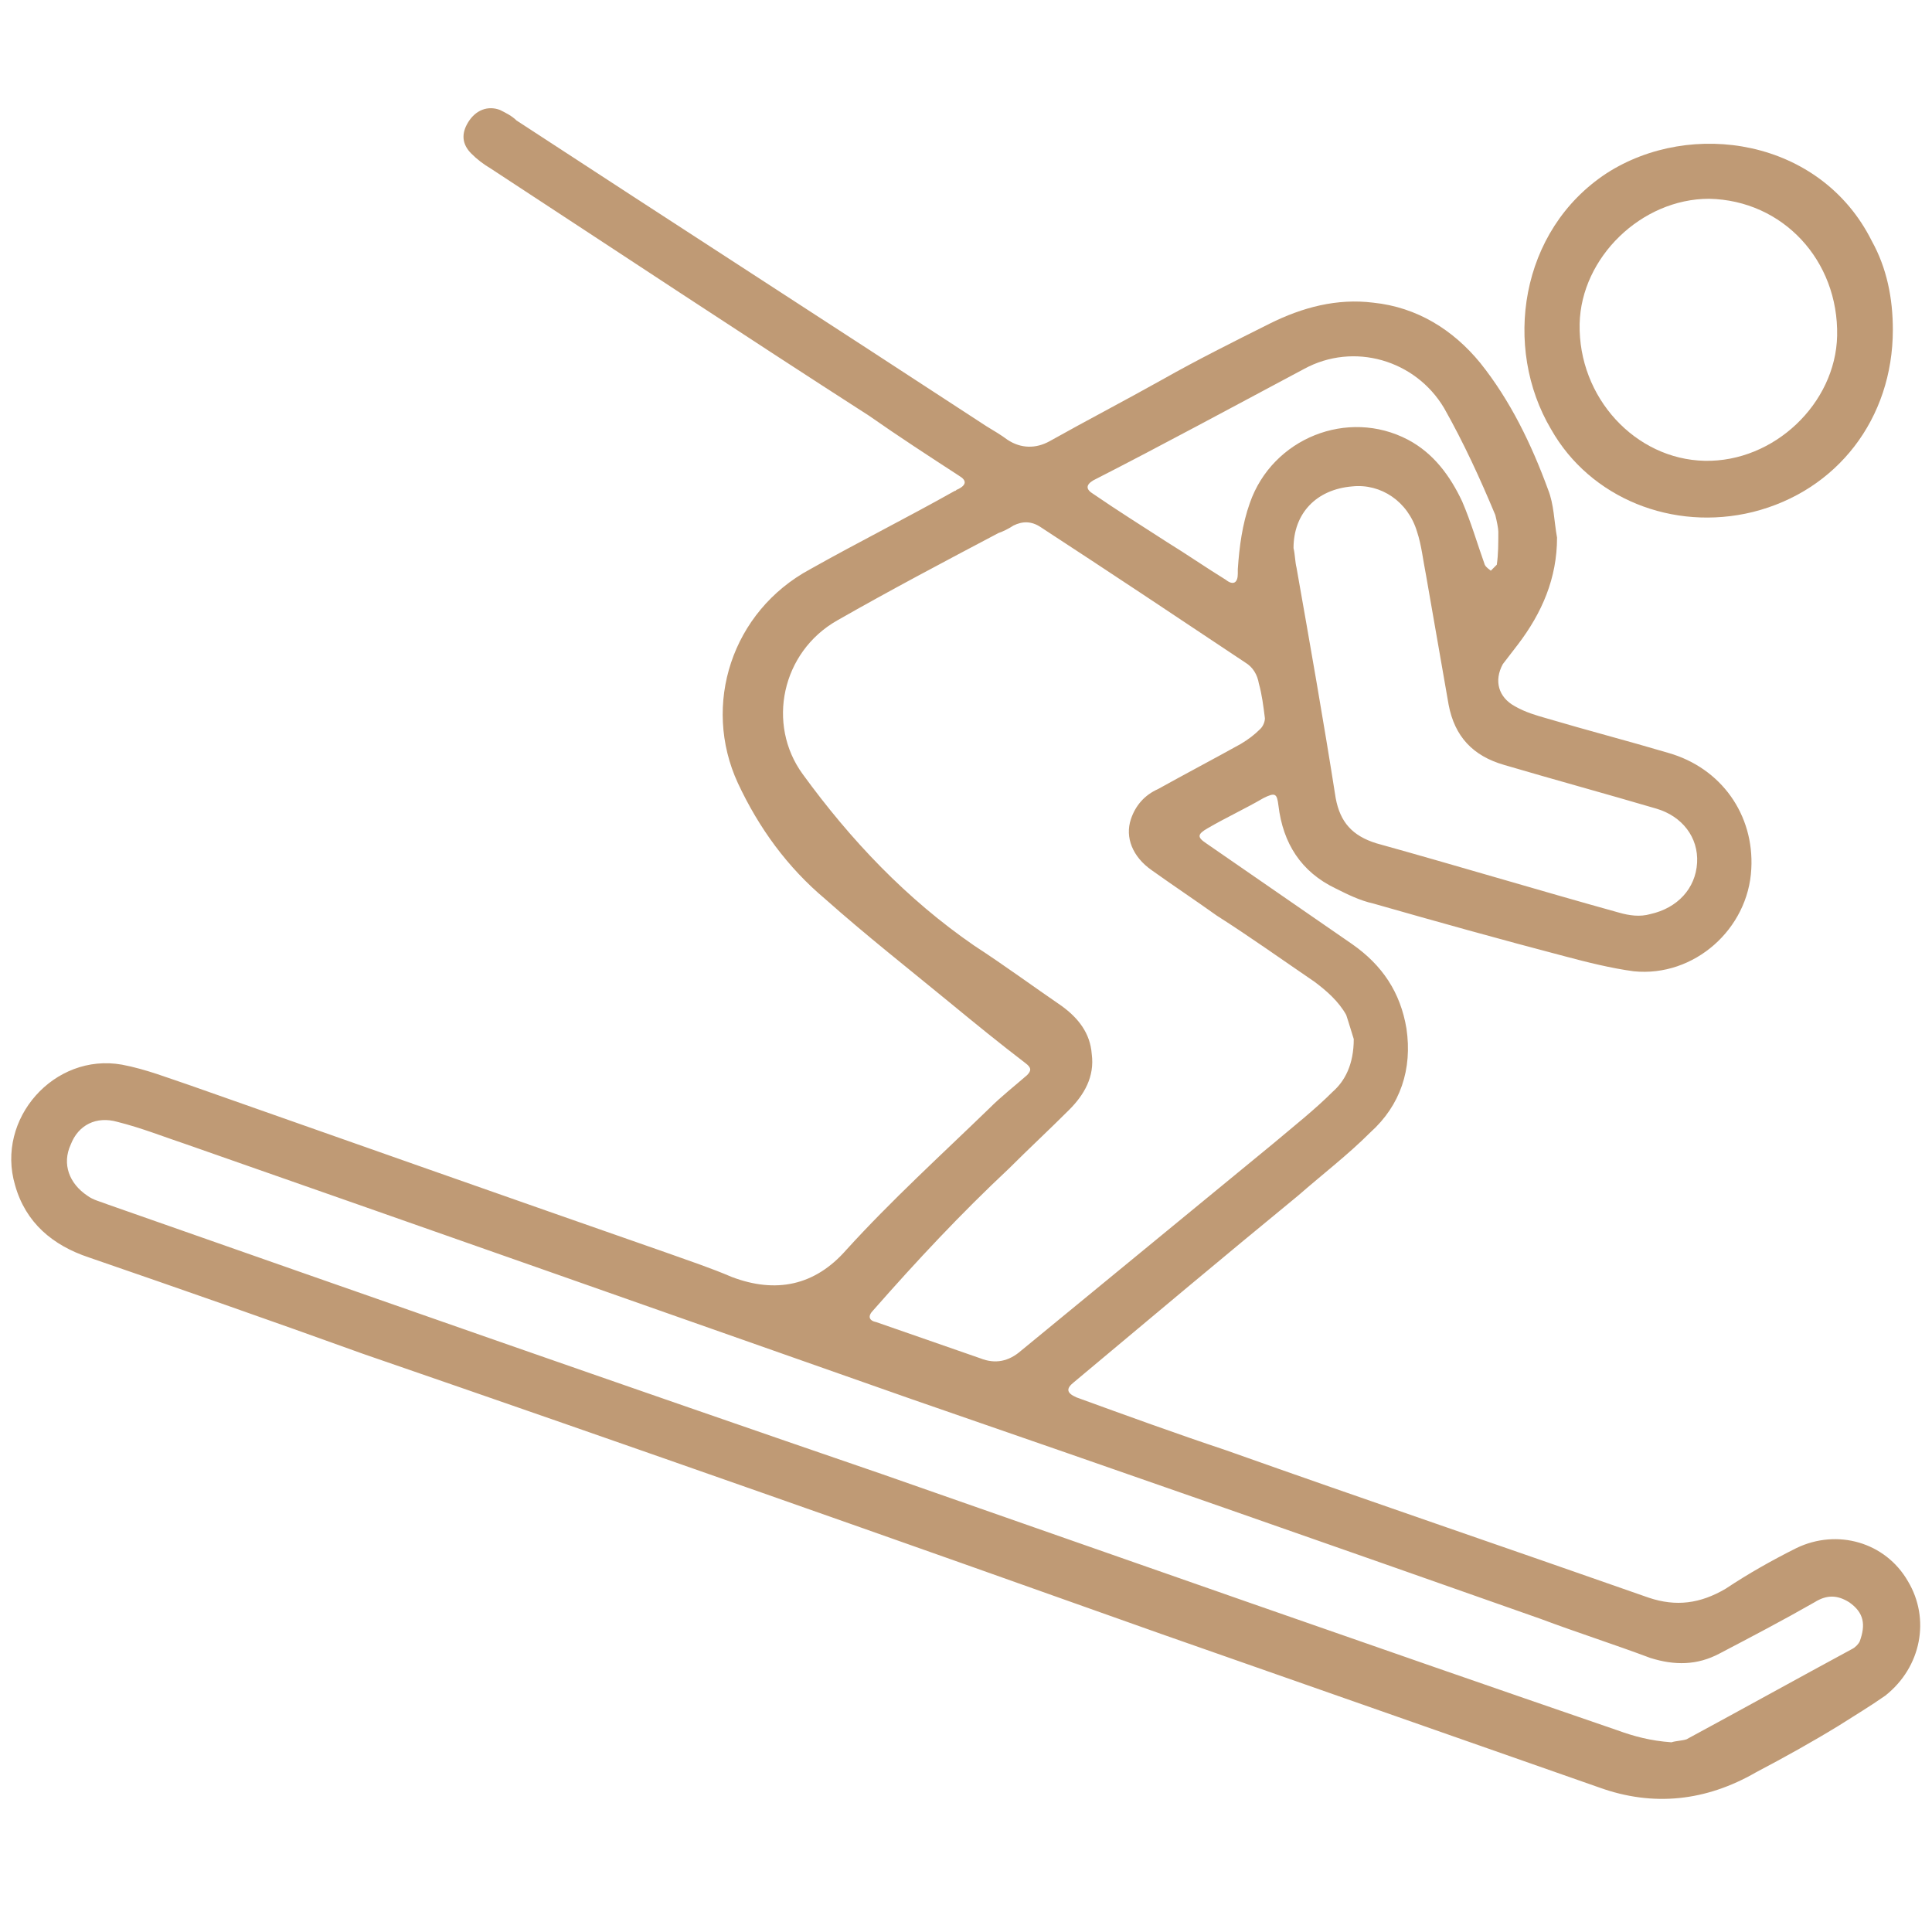 <?xml version="1.0" encoding="utf-8"?>
<!-- Generator: Adobe Illustrator 24.2.0, SVG Export Plug-In . SVG Version: 6.00 Build 0)  -->
<svg version="1.1" id="Layer_1" xmlns="http://www.w3.org/2000/svg" xmlns:xlink="http://www.w3.org/1999/xlink" x="0px" y="0px"
	 viewBox="0 0 128.3 126.5" enable-background="new 0 0 128.3 126.5" xml:space="preserve">
<g>
	<path fill="#BF9A75" d="M103.4,35.7c0,2.7-1,5-2.6,7.1c-0.3,0.4-0.7,0.9-1,1.3c-0.6,1.1-0.3,2.2,0.8,2.8c0.7,0.4,1.4,0.6,2.1,0.8
		c2.7,0.8,5.4,1.5,8.1,2.3c3.5,1,5.7,4.1,5.5,7.7c-0.2,4-3.8,7.2-7.8,6.8c-1.5-0.2-3.1-0.6-4.6-1c-4.2-1.1-8.5-2.3-12.7-3.5
		c-0.9-0.2-1.7-0.6-2.5-1c-2.3-1.1-3.5-3-3.8-5.5c-0.1-0.8-0.2-0.9-1-0.5c-1.2,0.7-2.5,1.3-3.7,2c-0.7,0.4-0.7,0.6-0.1,1
		c3.2,2.2,6.5,4.5,9.7,6.7c2,1.4,3.2,3.2,3.6,5.6c0.4,2.7-0.4,5.1-2.4,6.9c-1.5,1.5-3.2,2.8-4.8,4.2c-5,4.1-10,8.3-14.9,12.4
		c-0.5,0.4-0.5,0.7,0.2,1c3.3,1.2,6.6,2.4,9.9,3.5c9.3,3.3,18.7,6.5,28.1,9.8c1.8,0.6,3.4,0.4,5.1-0.6c1.5-1,3.1-1.9,4.7-2.7
		c2.7-1.3,5.9-0.4,7.4,2.2c1.5,2.5,0.9,5.7-1.5,7.6c-1,0.7-2,1.3-3.1,2c-1.8,1.1-3.6,2.1-5.5,3.1c-3.3,1.9-6.8,2.3-10.4,1
		c-9.7-3.4-19.4-6.8-29.1-10.2C59.4,102.2,41.8,96,24.1,89.9C18,87.7,12,85.6,5.9,83.5c-2.4-0.8-4.2-2.3-4.9-4.8
		c-1.3-4.4,2.6-8.8,7.1-8c1.6,0.3,3.1,0.9,4.6,1.4c10.5,3.7,21,7.4,31.6,11.1c1.4,0.5,2.9,1,4.3,1.6c2.9,1.1,5.5,0.6,7.6-1.8
		c3-3.3,6.3-6.3,9.5-9.4c0.8-0.8,1.7-1.5,2.5-2.2c0.3-0.3,0.3-0.5-0.1-0.8c-1.7-1.3-3.3-2.6-5-4c-2.8-2.3-5.6-4.5-8.3-6.9
		c-2.5-2.1-4.4-4.7-5.8-7.7c-2.4-5.2-0.4-11.4,4.8-14.2c3.2-1.8,6.4-3.4,9.6-5.2c0.1,0,0.1-0.1,0.2-0.1c0.6-0.3,0.6-0.6,0.1-0.9
		c-2-1.3-4-2.6-6-4C49.3,22.2,41,16.7,32.6,11.2c-0.5-0.3-0.9-0.6-1.3-1c-0.6-0.6-0.7-1.3-0.2-2.1c0.5-0.8,1.3-1.1,2.1-0.8
		C33.6,7.5,34,7.7,34.3,8c10.4,6.8,20.8,13.5,31.2,20.3c0.5,0.3,1,0.6,1.4,0.9c0.9,0.6,1.9,0.6,2.8,0.1c2.5-1.4,5-2.7,7.5-4.1
		c2.3-1.3,4.7-2.5,7.1-3.7c2.2-1.1,4.5-1.7,6.9-1.4c2.9,0.3,5.3,1.8,7.1,4c2,2.5,3.4,5.4,4.5,8.4c0.4,1,0.4,2.1,0.6,3.2
		C103.5,35.6,103.4,35.7,103.4,35.7z M89.9,69c-0.1-0.3-0.3-1-0.5-1.6c-0.5-0.9-1.3-1.6-2.1-2.2c-2.2-1.5-4.3-3-6.5-4.4
		c-1.4-1-2.9-2-4.3-3c-1.3-0.9-1.8-2.2-1.4-3.4c0.3-0.9,0.9-1.6,1.8-2c1.8-1,3.7-2,5.5-3c0.5-0.3,0.9-0.6,1.3-1
		c0.2-0.2,0.3-0.5,0.3-0.7c-0.1-0.8-0.2-1.6-0.4-2.3c-0.1-0.6-0.4-1.1-0.9-1.4c-4.5-3-9-6-13.6-9c-0.6-0.4-1.2-0.4-1.8-0.1
		c-0.3,0.2-0.7,0.4-1,0.5c-3.6,1.9-7.2,3.8-10.7,5.8c-3.7,2.1-4.7,6.9-2.3,10.2c3.2,4.4,6.9,8.3,11.4,11.4c2,1.3,3.9,2.7,5.8,4
		c1.1,0.8,1.9,1.8,2,3.2c0.2,1.5-0.5,2.7-1.5,3.7c-1.3,1.3-2.7,2.6-4,3.9c-3.2,3-6.1,6.1-9,9.4c-0.4,0.4-0.3,0.7,0.2,0.8
		c2.3,0.8,4.6,1.6,6.9,2.4c1,0.4,1.9,0.2,2.7-0.5c5.6-4.6,11.2-9.2,16.8-13.8c1.3-1.1,2.7-2.2,3.9-3.4C89.3,71.8,89.9,70.7,89.9,69z
		 M111,115.7c0.3-0.1,0.7-0.1,1-0.2c3.7-2,7.3-4,11-6c0.2-0.1,0.4-0.3,0.5-0.5c0.4-1.1,0.3-1.9-0.7-2.6c-0.8-0.5-1.5-0.5-2.3,0
		c-2.1,1.2-4.2,2.3-6.3,3.4c-1.5,0.8-3,0.8-4.6,0.3c-2.4-0.9-4.9-1.7-7.3-2.6c-13.9-4.9-27.9-9.8-41.8-14.6
		C44.3,87.2,28.4,81.6,12.4,76c-1.5-0.5-3-1.1-4.6-1.5c-1.4-0.4-2.6,0.2-3.1,1.5c-0.6,1.3-0.1,2.6,1.1,3.4c0.4,0.3,0.9,0.4,1.4,0.6
		c17.1,6,34.2,12,51.4,17.9c16.3,5.7,32.5,11.4,48.8,17C108.5,115.3,109.6,115.6,111,115.7z M85.9,36.4c0.1,0.4,0.1,0.9,0.2,1.3
		c0.9,5.1,1.8,10.2,2.6,15.3c0.3,1.6,1.1,2.5,2.7,3c5.4,1.5,10.7,3.1,16.1,4.6c0.7,0.2,1.4,0.3,2.1,0.1c1.8-0.4,3-1.7,3.1-3.4
		c0.1-1.7-1-3.1-2.7-3.6c-3.4-1-6.7-1.9-10.1-2.9c-2.1-0.6-3.3-1.9-3.7-4c-0.5-2.9-1-5.7-1.5-8.6c-0.2-1-0.3-2-0.6-2.9
		c-0.6-2-2.4-3.2-4.3-3C87.4,32.5,85.9,34.1,85.9,36.4z M99.5,35.3c0-0.2-0.1-0.7-0.2-1.1c-1-2.4-2.1-4.8-3.4-7.1
		c-1.9-3.2-6-4.4-9.3-2.6c-4.7,2.5-9.3,5-14,7.4c-0.5,0.3-0.5,0.6,0,0.9c1.6,1.1,3.2,2.1,4.9,3.2c1.3,0.8,2.6,1.7,3.9,2.5
		c0.5,0.4,0.8,0.2,0.8-0.4c0-0.1,0-0.2,0-0.3c0.1-1.5,0.3-3,0.8-4.4c1.5-4.3,6.5-6.3,10.5-4.2c1.7,0.9,2.8,2.4,3.6,4.1
		c0.6,1.4,1,2.8,1.5,4.2c0.1,0.2,0.3,0.3,0.4,0.4c0.1-0.1,0.3-0.3,0.4-0.4C99.5,36.8,99.5,36.1,99.5,35.3z"/>
	<path fill="#BF9A75" d="M125.7,21.9c0,5.9-3.7,10.7-9.3,12.1c-5.3,1.3-10.8-0.9-13.4-5.5c-3.2-5.4-2.1-13.2,3.7-17
		c5.6-3.6,14.2-2.3,17.6,4.5C125.3,17.8,125.7,19.8,125.7,21.9z M113.5,13.2c-4.5,0-8.5,3.9-8.6,8.3c-0.1,4.9,3.7,9,8.3,9.1
		c4.6,0.1,8.7-3.8,8.8-8.3C122.1,17.3,118.4,13.3,113.5,13.2z"/>
</g>
</svg>
